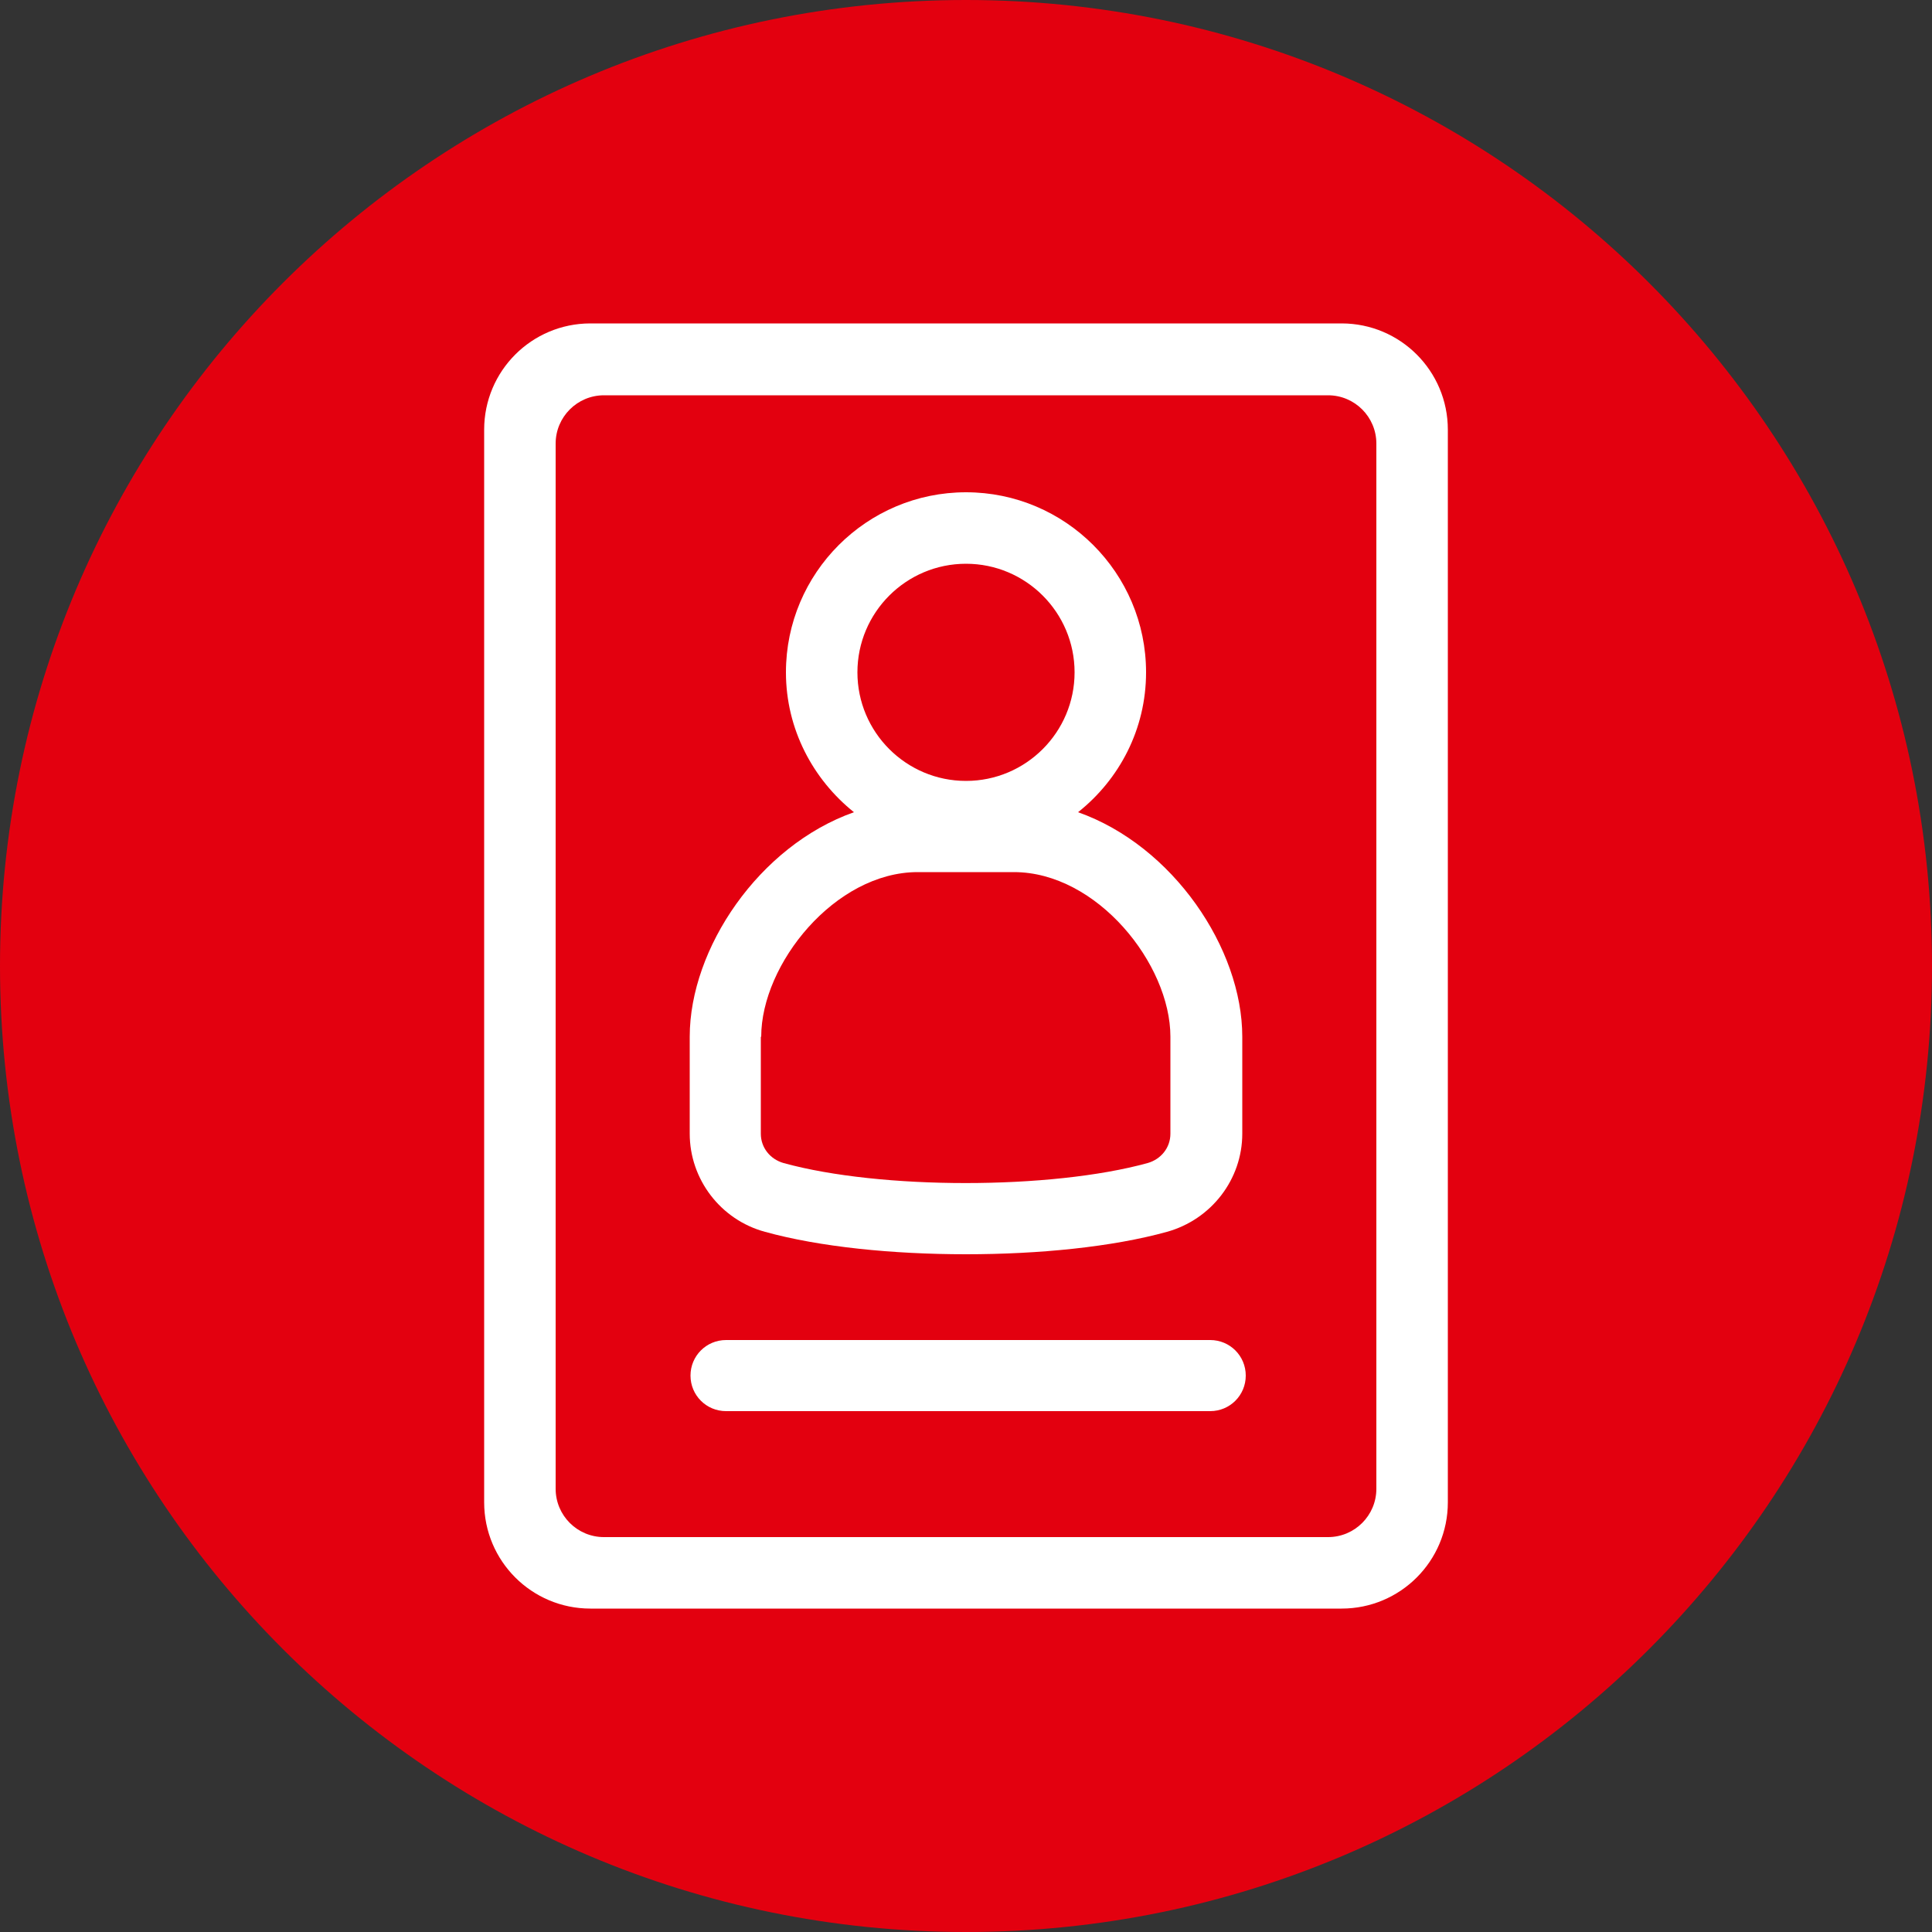 <?xml version="1.0" encoding="UTF-8"?>
<svg xmlns="http://www.w3.org/2000/svg" viewBox="0 0 50 50">
  <rect x="0" y="0" width="50" height="50" fill="#333333" stroke="none"/>
  <defs>
    <style>
      .cls-1 {
        fill: #fff;
      }

      .cls-2 {
        fill: #e3000f;
      }
    </style>
  </defs>
  <g id="Higru_Kreise" data-name="Higru Kreise">
    <path class="cls-2" d="m25,50c13.81,0,25-11.19,25-25S38.81,0,25,0,0,11.19,0,25s11.19,25,25,25"></path>
  </g>
  <g id="Ebene_1" data-name="Ebene 1">
    <g>
      <path class="cls-1" d="m34.72,8.37H15.28c-1.52,0-2.75,1.23-2.75,2.75v27.76c0,1.52,1.23,2.75,2.75,2.75h19.44c1.52,0,2.75-1.23,2.75-2.75V11.12c0-1.52-1.23-2.75-2.75-2.75Zm.9,30.16c0,.69-.56,1.25-1.25,1.25H15.63c-.69,0-1.25-.56-1.25-1.25V11.48c0-.69.56-1.25,1.25-1.25h18.74c.69,0,1.25.56,1.25,1.25v27.05Z"></path>
      <path class="cls-1" d="m31.32,34.68h-12.53c-.51,0-.92.41-.92.92s.41.92.92.92h12.53c.51,0,.92-.41.92-.92s-.41-.92-.92-.92Z"></path>
      <path class="cls-1" d="m19.8,31.88c1.41.39,3.3.58,5.2.58s3.79-.19,5.2-.58h0c1.15-.32,1.95-1.36,1.95-2.54v-2.51c0-2.28-1.79-4.94-4.25-5.81,1.07-.85,1.76-2.15,1.76-3.62,0-2.57-2.09-4.66-4.66-4.66s-4.66,2.09-4.66,4.66c0,1.47.7,2.77,1.76,3.62-2.46.87-4.25,3.53-4.25,5.81v2.51c0,1.18.8,2.23,1.95,2.54Zm5.2-17.29c1.55,0,2.81,1.26,2.81,2.81s-1.26,2.81-2.81,2.81-2.81-1.26-2.81-2.81,1.26-2.81,2.81-2.81Zm-5.3,12.24c0-1.88,1.91-4.26,4.05-4.26h2.49c2.15,0,4.05,2.38,4.05,4.26v2.51c0,.36-.24.66-.59.76-2.51.69-6.91.69-9.42,0-.35-.1-.59-.4-.59-.76v-2.51Z"></path>
    </g>
  </g>
</svg>
